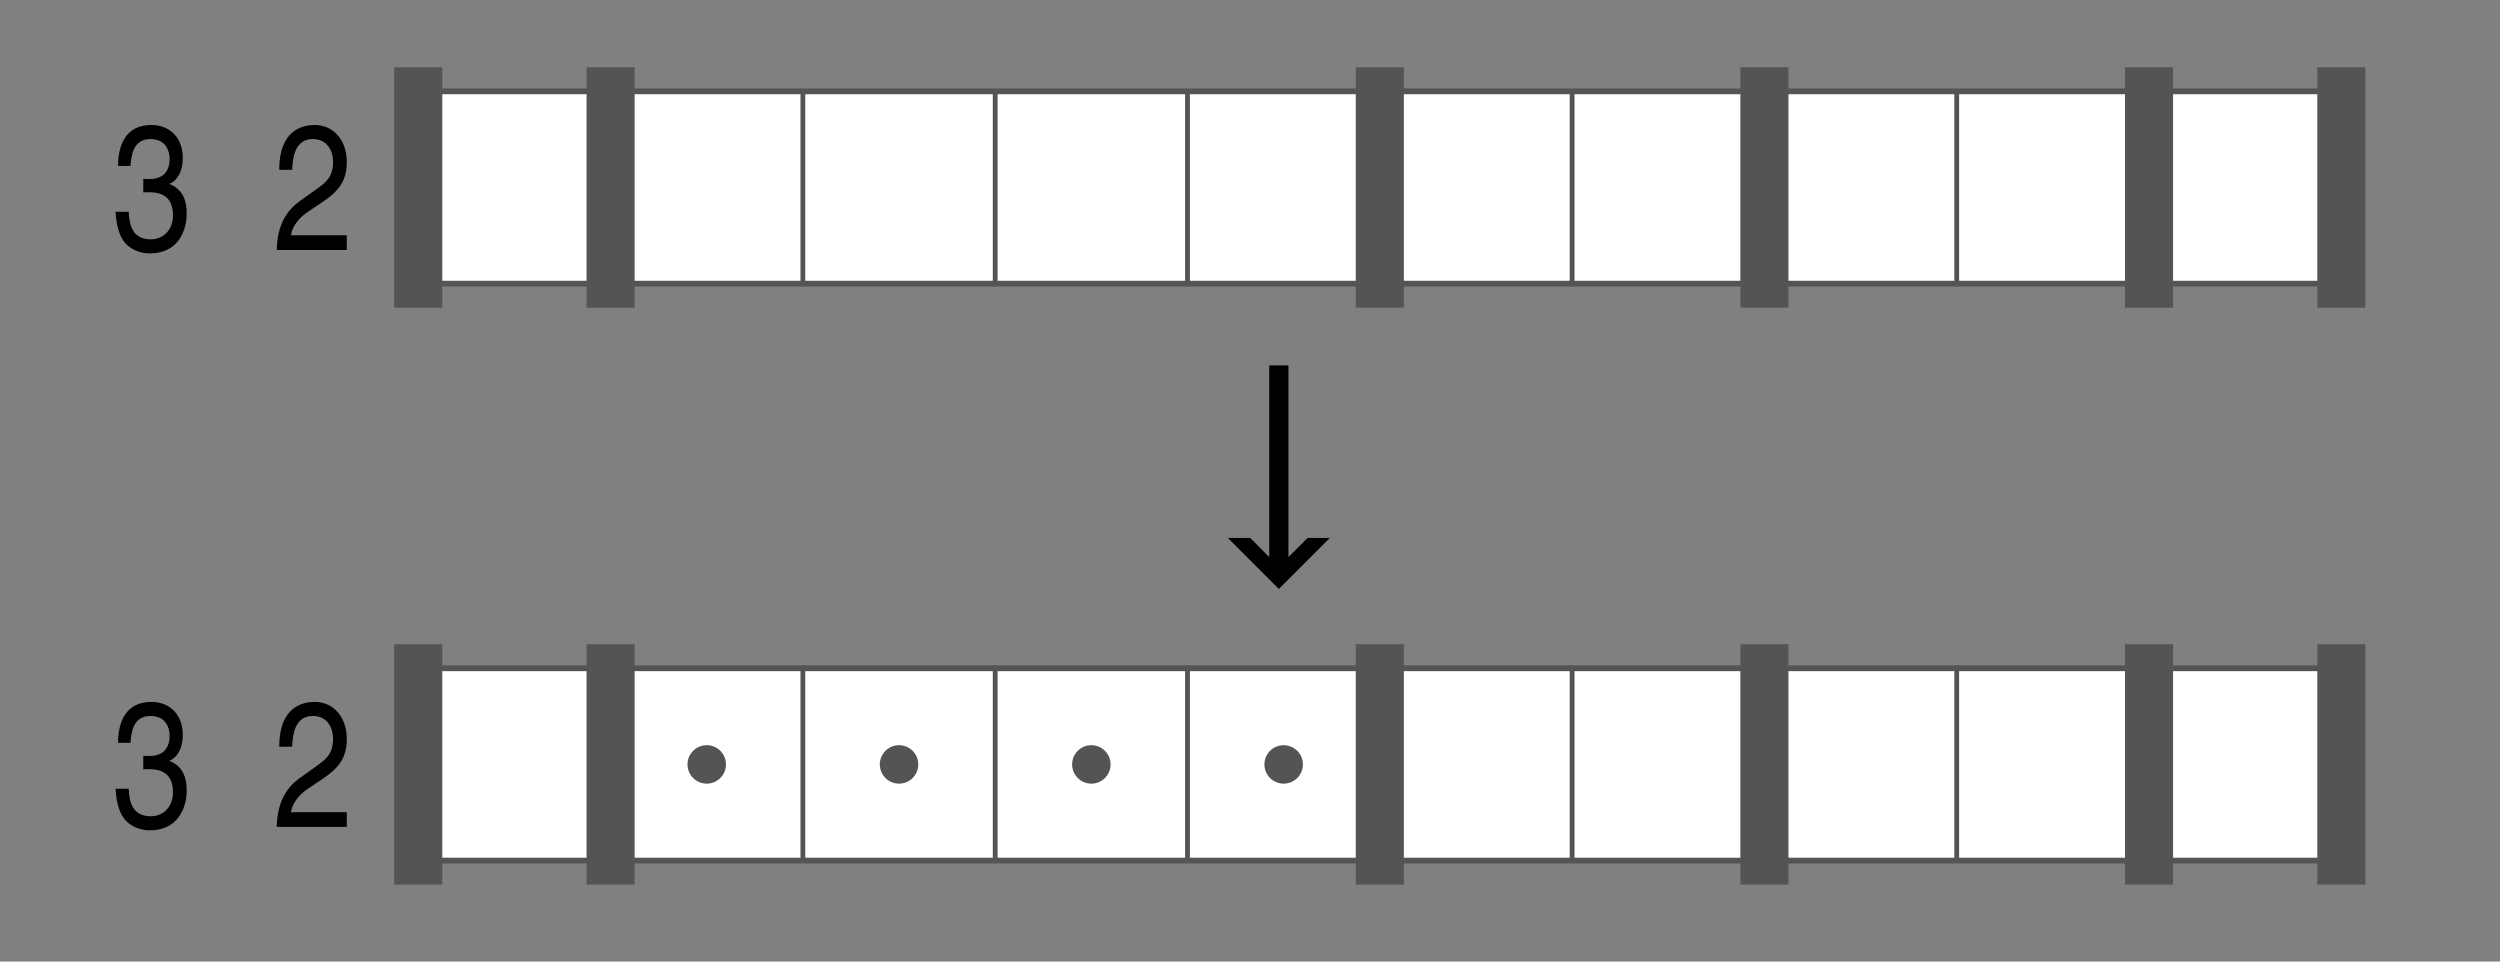 <?xml version="1.0" encoding="utf-8"?>
<!-- Generator: Adobe Illustrator 15.0.2, SVG Export Plug-In  -->
<!DOCTYPE svg PUBLIC "-//W3C//DTD SVG 1.1//EN" "http://www.w3.org/Graphics/SVG/1.1/DTD/svg11.dtd">
<svg version="1.1"
	 xmlns="http://www.w3.org/2000/svg" xmlns:xlink="http://www.w3.org/1999/xlink" xmlns:a="http://ns.adobe.com/AdobeSVGViewerExtensions/3.0/"
	 x="0px" y="0px" width="260px" height="100px" viewBox="0 0 260 100" enable-background="new 0 0 260 100" xml:space="preserve">
<rect x="0" y="0" width="260" height="100" fill="#808080" stroke="none"/>
<defs>
</defs>
<rect fill="none" width="260" height="100"/>
<polygon points="127.697,55.945 133,61.25 138.303,55.945 135.986,55.945 134,57.934 134,38 132,38 132,57.934 130.015,55.945 "/>
<rect x="63.5" y="9.5" fill="#FFFFFF" width="20" height="20"/>
<rect x="63.5" y="69.5" fill="#FFFFFF" width="20" height="20"/>
<rect x="43.5" y="9.5" fill="#FFFFFF" width="20" height="20"/>
<rect x="43.5" y="69.5" fill="#FFFFFF" width="20" height="20"/>
<rect x="143.5" y="9.5" fill="#FFFFFF" width="20" height="20"/>
<rect x="143.5" y="69.5" fill="#FFFFFF" width="20" height="20"/>
<rect x="103.5" y="9.5" fill="#FFFFFF" width="20" height="20"/>
<rect x="103.5" y="69.5" fill="#FFFFFF" width="20" height="20"/>
<rect x="183.5" y="9.5" fill="#FFFFFF" width="20" height="20"/>
<rect x="183.5" y="69.5" fill="#FFFFFF" width="20" height="20"/>
<rect x="83.5" y="9.5" fill="#FFFFFF" width="20" height="20"/>
<rect x="83.5" y="69.5" fill="#FFFFFF" width="20" height="20"/>
<rect x="163.5" y="9.5" fill="#FFFFFF" width="20" height="20"/>
<rect x="163.5" y="69.5" fill="#FFFFFF" width="20" height="20"/>
<rect x="123.5" y="9.5" fill="#FFFFFF" width="20" height="20"/>
<rect x="123.5" y="69.5" fill="#FFFFFF" width="20" height="20"/>
<rect x="203.5" y="9.5" fill="#FFFFFF" width="20" height="20"/>
<rect x="203.5" y="69.5" fill="#FFFFFF" width="20" height="20"/>
<rect x="223.5" y="9.5" fill="#FFFFFF" width="20" height="20"/>
<rect x="223.5" y="69.5" fill="#FFFFFF" width="20" height="20"/>
<circle fill="#545454" cx="93.5" cy="79.5" r="2"/>
<circle fill="#545454" cx="133.5" cy="79.5" r="2"/>
<circle fill="#545454" cx="73.5" cy="79.5" r="2"/>
<circle fill="#545454" cx="113.5" cy="79.5" r="2"/>
<line fill="none" stroke="#545454" stroke-width="0.598" stroke-miterlimit="10" x1="243" y1="29.5" x2="43" y2="29.5"/>
<line fill="none" stroke="#545454" stroke-width="0.598" stroke-miterlimit="10" x1="243" y1="89.5" x2="43" y2="89.5"/>
<line fill="none" stroke="#545454" stroke-width="5" stroke-linecap="square" stroke-miterlimit="10" x1="63.5" y1="29.5" x2="63.5" y2="9.5"/>
<line fill="none" stroke="#545454" stroke-width="5" stroke-linecap="square" stroke-miterlimit="10" x1="63.5" y1="89.5" x2="63.5" y2="69.5"/>
<line fill="none" stroke="#545454" stroke-width="0.5" stroke-linecap="square" stroke-miterlimit="10" x1="163.5" y1="29.5" x2="163.5" y2="9.5"/>
<line fill="none" stroke="#545454" stroke-width="0.5" stroke-linecap="square" stroke-miterlimit="10" x1="163.5" y1="89.5" x2="163.5" y2="69.5"/>
<line fill="none" stroke="#545454" stroke-width="0.5" stroke-linecap="square" stroke-miterlimit="10" x1="83.5" y1="29.5" x2="83.5" y2="9.5"/>
<line fill="none" stroke="#545454" stroke-width="0.5" stroke-linecap="square" stroke-miterlimit="10" x1="83.5" y1="89.5" x2="83.5" y2="69.5"/>
<line fill="none" stroke="#545454" stroke-width="5" stroke-linecap="square" stroke-miterlimit="10" x1="183.5" y1="29.5" x2="183.5" y2="9.5"/>
<line fill="none" stroke="#545454" stroke-width="5" stroke-linecap="square" stroke-miterlimit="10" x1="183.5" y1="89.5" x2="183.5" y2="69.5"/>
<line fill="none" stroke="#545454" stroke-width="0.5" stroke-linecap="square" stroke-miterlimit="10" x1="103.5" y1="29.5" x2="103.5" y2="9.5"/>
<line fill="none" stroke="#545454" stroke-width="0.5" stroke-linecap="square" stroke-miterlimit="10" x1="103.5" y1="89.5" x2="103.5" y2="69.5"/>
<line fill="none" stroke="#545454" stroke-width="0.5" stroke-linecap="square" stroke-miterlimit="10" x1="203.5" y1="29.5" x2="203.5" y2="9.5"/>
<line fill="none" stroke="#545454" stroke-width="0.5" stroke-linecap="square" stroke-miterlimit="10" x1="203.5" y1="89.5" x2="203.5" y2="69.5"/>
<line fill="none" stroke="#545454" stroke-width="0.5" stroke-linecap="square" stroke-miterlimit="10" x1="123.5" y1="29.5" x2="123.5" y2="9.5"/>
<line fill="none" stroke="#545454" stroke-width="0.5" stroke-linecap="square" stroke-miterlimit="10" x1="123.5" y1="89.5" x2="123.5" y2="69.5"/>
<line fill="none" stroke="#545454" stroke-width="5" stroke-linecap="square" stroke-miterlimit="10" x1="223.5" y1="29.5" x2="223.5" y2="9.5"/>
<line fill="none" stroke="#545454" stroke-width="5" stroke-linecap="square" stroke-miterlimit="10" x1="223.5" y1="89.5" x2="223.5" y2="69.5"/>
<line fill="none" stroke="#545454" stroke-width="5" stroke-linecap="square" stroke-miterlimit="10" x1="143.5" y1="29.5" x2="143.5" y2="9.5"/>
<line fill="none" stroke="#545454" stroke-width="5" stroke-linecap="square" stroke-miterlimit="10" x1="143.5" y1="89.5" x2="143.5" y2="69.5"/>
<line fill="none" stroke="#545454" stroke-width="0.598" stroke-miterlimit="10" x1="243" y1="9.5" x2="43" y2="9.5"/>
<line fill="none" stroke="#545454" stroke-width="0.598" stroke-miterlimit="10" x1="243" y1="69.5" x2="43" y2="69.5"/>
<line fill="none" stroke="#545454" stroke-width="5" stroke-linecap="square" stroke-miterlimit="10" x1="43.5" y1="29.5" x2="43.5" y2="9.5"/>
<line fill="none" stroke="#545454" stroke-width="5" stroke-linecap="square" stroke-miterlimit="10" x1="43.5" y1="89.5" x2="43.5" y2="69.5"/>
<line fill="none" stroke="#545454" stroke-width="5" stroke-linecap="square" stroke-miterlimit="10" x1="243.5" y1="29.5" x2="243.5" y2="9.5"/>
<line fill="none" stroke="#545454" stroke-width="5" stroke-linecap="square" stroke-miterlimit="10" x1="243.5" y1="89.5" x2="243.5" y2="69.5"/>
<path d="M14.903,18.603c0.223,0.019,0.463,0.019,0.685,0.019c1.036,0,2.053-0.499,2.053-2.127c0-0.776-0.388-2.034-1.979-2.034
	c-1.905,0-2.016,1.887-2.09,2.793h-1.295c0-1.905,0.647-4.254,3.44-4.254c2.071,0,3.292,1.442,3.292,3.421
	c0,1.665-0.777,2.46-1.369,2.682v0.037c1.036,0.407,1.775,1.295,1.775,3.033c0,2.127-1.109,4.18-3.828,4.18
	c-0.795,0-1.461-0.24-1.979-0.573c-1.184-0.759-1.498-2.257-1.591-3.755h1.369c0.055,1.221,0.296,2.867,2.293,2.867
	c1.35,0,2.312-1.018,2.312-2.516c0-2.182-1.572-2.386-2.497-2.386c-0.185,0-0.388,0.019-0.592,0.019V18.603z"/>
<path d="M14.903,78.603c0.223,0.019,0.463,0.019,0.685,0.019c1.036,0,2.053-0.499,2.053-2.127c0-0.776-0.388-2.034-1.979-2.034
	c-1.905,0-2.016,1.887-2.09,2.793h-1.295c0-1.905,0.647-4.254,3.44-4.254c2.071,0,3.292,1.442,3.292,3.421
	c0,1.665-0.777,2.46-1.369,2.682v0.037c1.036,0.407,1.775,1.295,1.775,3.033c0,2.127-1.109,4.18-3.828,4.18
	c-0.795,0-1.461-0.24-1.979-0.573c-1.184-0.759-1.498-2.257-1.591-3.755h1.369c0.055,1.221,0.296,2.867,2.293,2.867
	c1.35,0,2.312-1.018,2.312-2.516c0-2.182-1.572-2.386-2.497-2.386c-0.185,0-0.388,0.019-0.592,0.019V78.603z"/>
<path d="M29.039,17.659c0-4.235,2.533-4.66,3.698-4.66c1.85,0,3.329,1.461,3.329,3.884c0,2.33-1.276,3.292-2.848,4.346l-1.11,0.74
	c-1.461,0.961-1.775,1.997-1.849,2.496h5.807V26H28.78c0.073-2.7,1.054-4.143,2.496-5.16l1.405-0.998
	c1.129-0.813,1.961-1.332,1.961-3.033c0-1.035-0.555-2.349-2.108-2.349c-2.016,0-2.108,2.293-2.146,3.199H29.039z"/>
<path d="M29.039,77.659c0-4.235,2.533-4.66,3.698-4.66c1.85,0,3.329,1.461,3.329,3.884c0,2.33-1.276,3.292-2.848,4.346l-1.11,0.74
	c-1.461,0.961-1.775,1.997-1.849,2.496h5.807V86H28.78c0.073-2.7,1.054-4.143,2.496-5.16l1.405-0.998
	c1.129-0.813,1.961-1.332,1.961-3.033c0-1.035-0.555-2.349-2.108-2.349c-2.016,0-2.108,2.293-2.146,3.199H29.039z"/>
</svg>
